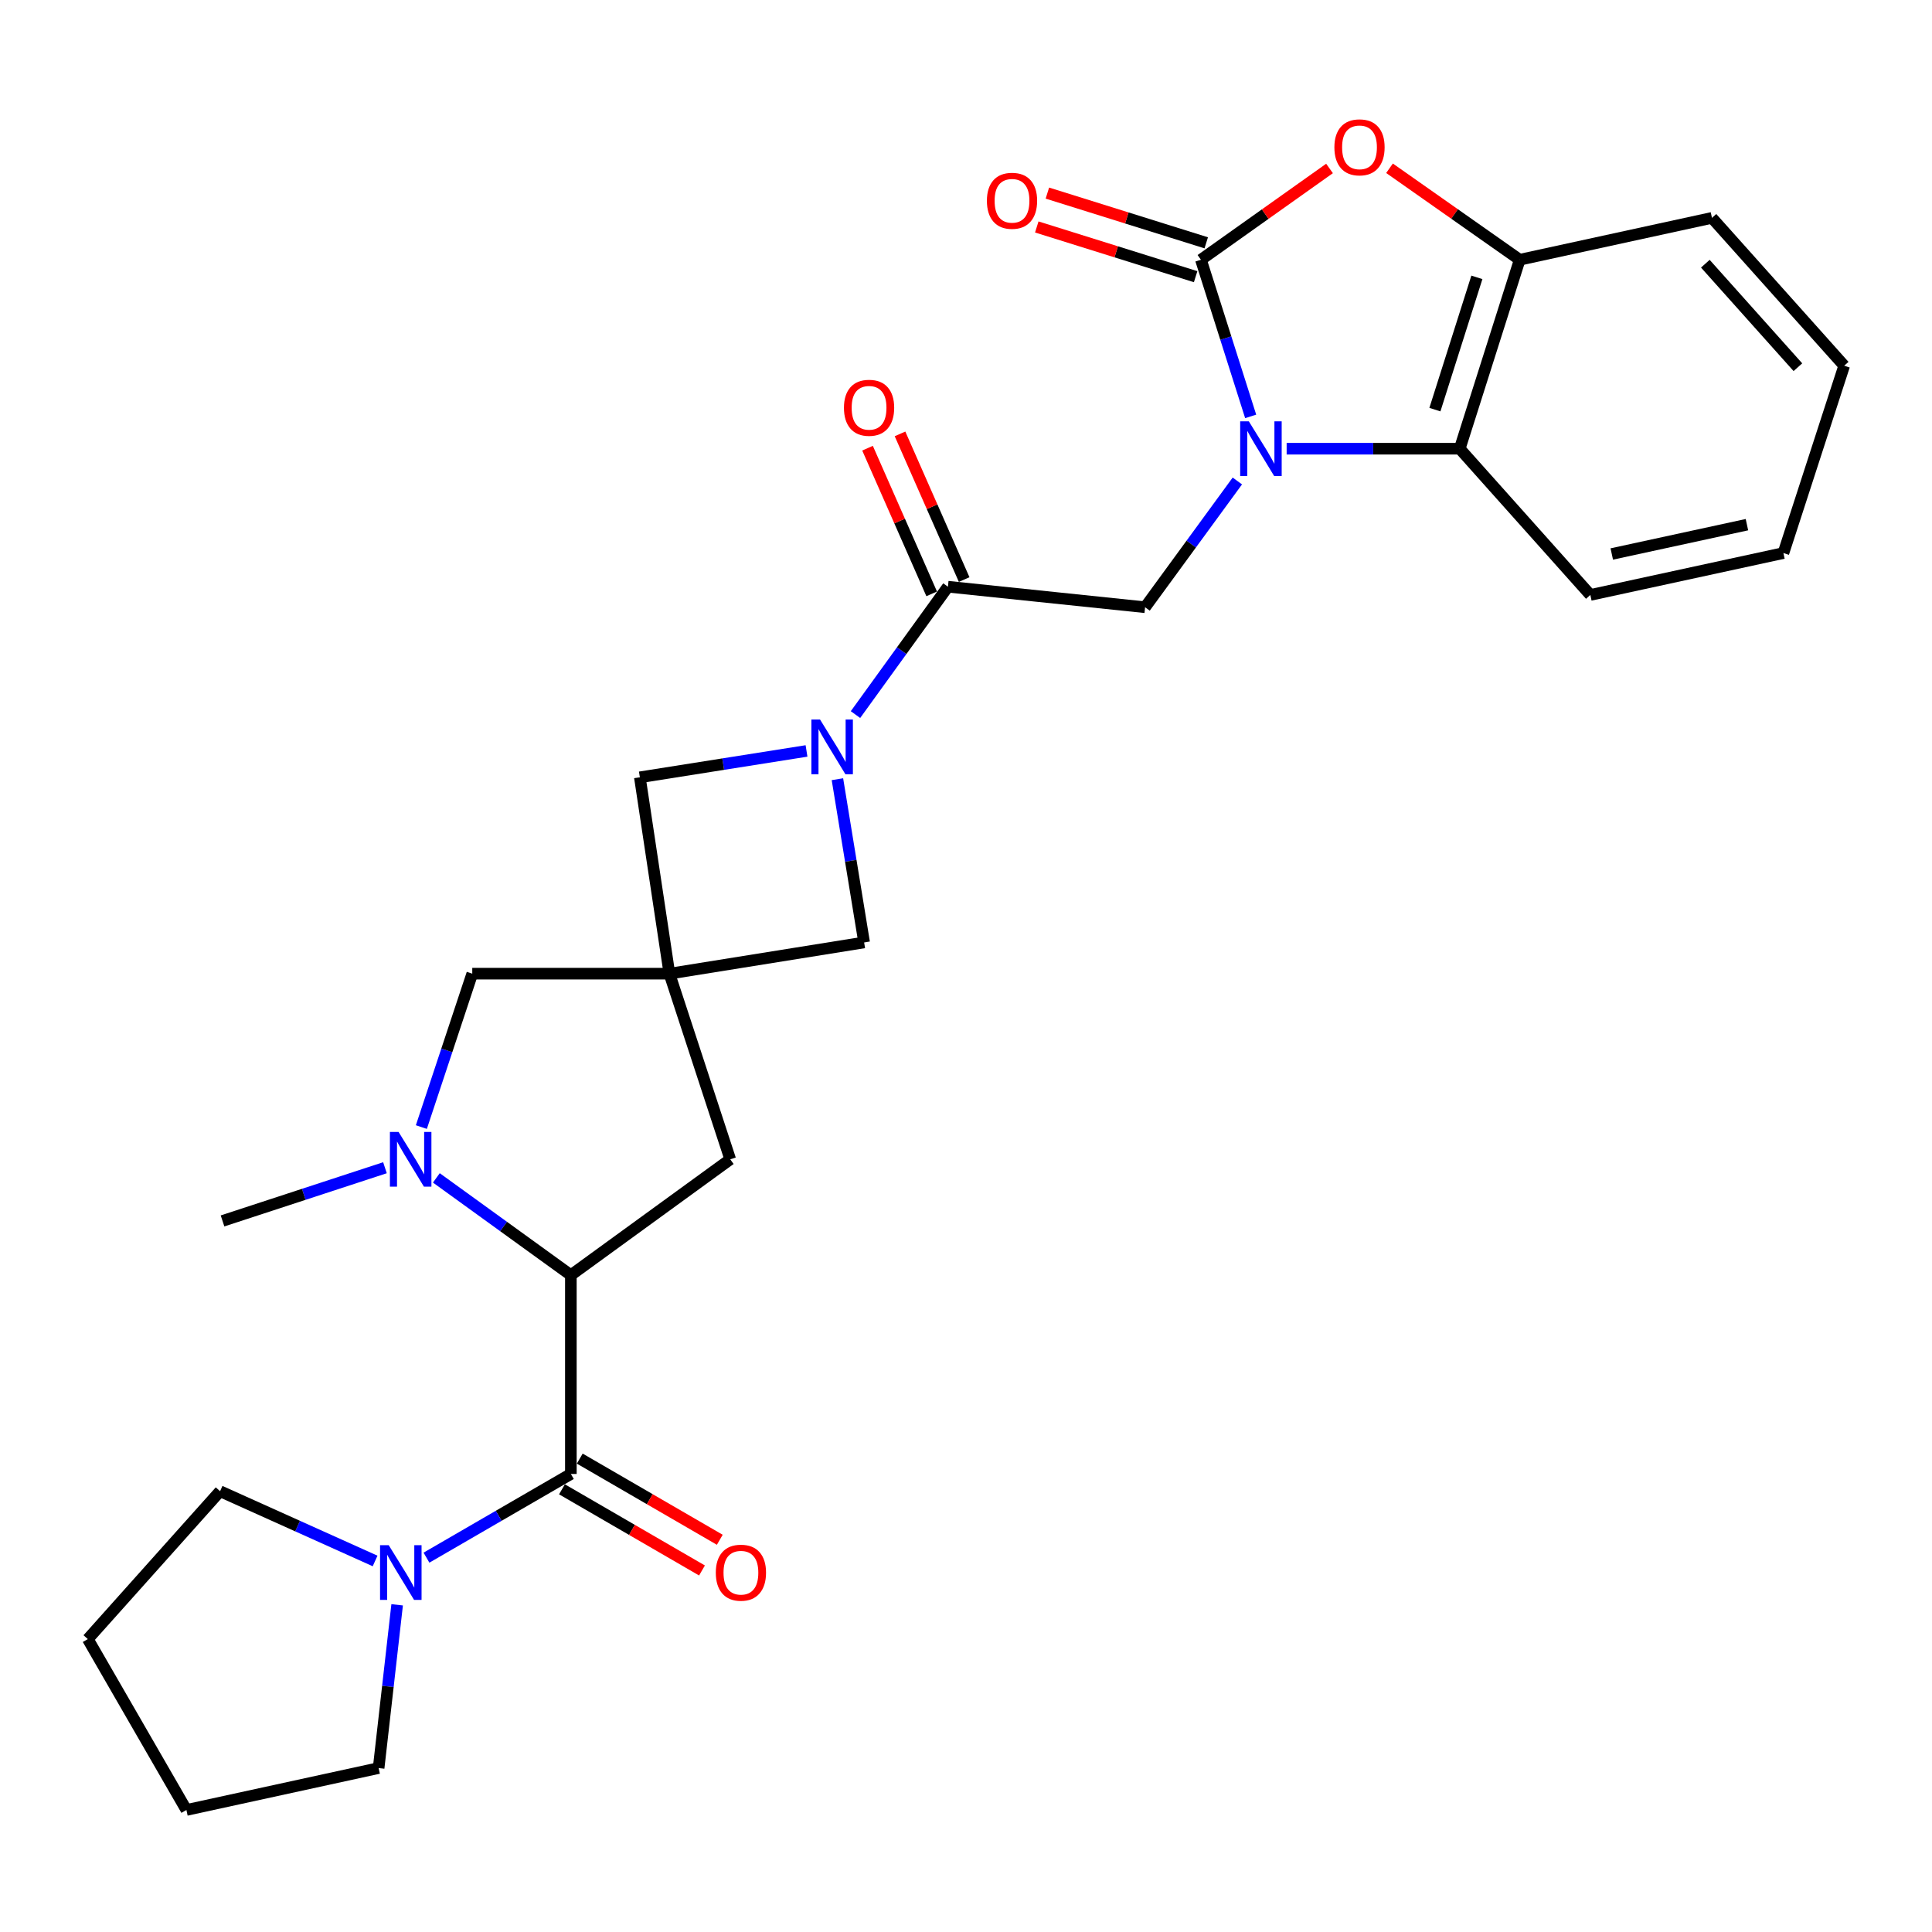 <?xml version='1.0' encoding='iso-8859-1'?>
<svg version='1.1' baseProfile='full'
              xmlns='http://www.w3.org/2000/svg'
                      xmlns:rdkit='http://www.rdkit.org/xml'
                      xmlns:xlink='http://www.w3.org/1999/xlink'
                  xml:space='preserve'
width='1000px' height='1000px' viewBox='0 0 1000 1000'>
<!-- END OF HEADER -->
<rect style='opacity:1.0;fill:#FFFFFF;stroke:none' width='1000' height='1000' x='0' y='0'> </rect>
<path class='bond-0' d='M 647.345,215.526 L 634.474,174.985' style='fill:none;fill-rule:evenodd;stroke:#0000FF;stroke-width:6px;stroke-linecap:butt;stroke-linejoin:miter;stroke-opacity:1' />
<path class='bond-0' d='M 634.474,174.985 L 621.603,134.444' style='fill:none;fill-rule:evenodd;stroke:#000000;stroke-width:6px;stroke-linecap:butt;stroke-linejoin:miter;stroke-opacity:1' />
<path class='bond-8' d='M 640.451,248.952 L 616.573,281.627' style='fill:none;fill-rule:evenodd;stroke:#0000FF;stroke-width:6px;stroke-linecap:butt;stroke-linejoin:miter;stroke-opacity:1' />
<path class='bond-8' d='M 616.573,281.627 L 592.695,314.303' style='fill:none;fill-rule:evenodd;stroke:#000000;stroke-width:6px;stroke-linecap:butt;stroke-linejoin:miter;stroke-opacity:1' />
<path class='bond-9' d='M 665.967,232.251 L 710.76,232.251' style='fill:none;fill-rule:evenodd;stroke:#0000FF;stroke-width:6px;stroke-linecap:butt;stroke-linejoin:miter;stroke-opacity:1' />
<path class='bond-9' d='M 710.76,232.251 L 755.554,232.251' style='fill:none;fill-rule:evenodd;stroke:#000000;stroke-width:6px;stroke-linecap:butt;stroke-linejoin:miter;stroke-opacity:1' />
<path class='bond-5' d='M 621.603,134.444 L 654.881,110.819' style='fill:none;fill-rule:evenodd;stroke:#000000;stroke-width:6px;stroke-linecap:butt;stroke-linejoin:miter;stroke-opacity:1' />
<path class='bond-5' d='M 654.881,110.819 L 688.159,87.194' style='fill:none;fill-rule:evenodd;stroke:#FF0000;stroke-width:6px;stroke-linecap:butt;stroke-linejoin:miter;stroke-opacity:1' />
<path class='bond-16' d='M 624.346,125.679 L 583.234,112.813' style='fill:none;fill-rule:evenodd;stroke:#000000;stroke-width:6px;stroke-linecap:butt;stroke-linejoin:miter;stroke-opacity:1' />
<path class='bond-16' d='M 583.234,112.813 L 542.121,99.947' style='fill:none;fill-rule:evenodd;stroke:#FF0000;stroke-width:6px;stroke-linecap:butt;stroke-linejoin:miter;stroke-opacity:1' />
<path class='bond-16' d='M 618.86,143.209 L 577.748,130.342' style='fill:none;fill-rule:evenodd;stroke:#000000;stroke-width:6px;stroke-linecap:butt;stroke-linejoin:miter;stroke-opacity:1' />
<path class='bond-16' d='M 577.748,130.342 L 536.635,117.476' style='fill:none;fill-rule:evenodd;stroke:#FF0000;stroke-width:6px;stroke-linecap:butt;stroke-linejoin:miter;stroke-opacity:1' />
<path class='bond-1' d='M 346.488,503.968 L 447.275,487.805' style='fill:none;fill-rule:evenodd;stroke:#000000;stroke-width:6px;stroke-linecap:butt;stroke-linejoin:miter;stroke-opacity:1' />
<path class='bond-12' d='M 346.488,503.968 L 244.446,503.968' style='fill:none;fill-rule:evenodd;stroke:#000000;stroke-width:6px;stroke-linecap:butt;stroke-linejoin:miter;stroke-opacity:1' />
<path class='bond-15' d='M 346.488,503.968 L 377.968,600.061' style='fill:none;fill-rule:evenodd;stroke:#000000;stroke-width:6px;stroke-linecap:butt;stroke-linejoin:miter;stroke-opacity:1' />
<path class='bond-30' d='M 346.488,503.968 L 331.192,402.335' style='fill:none;fill-rule:evenodd;stroke:#000000;stroke-width:6px;stroke-linecap:butt;stroke-linejoin:miter;stroke-opacity:1' />
<path class='bond-2' d='M 442.798,369.872 L 466.72,336.776' style='fill:none;fill-rule:evenodd;stroke:#0000FF;stroke-width:6px;stroke-linecap:butt;stroke-linejoin:miter;stroke-opacity:1' />
<path class='bond-2' d='M 466.72,336.776 L 490.643,303.68' style='fill:none;fill-rule:evenodd;stroke:#000000;stroke-width:6px;stroke-linecap:butt;stroke-linejoin:miter;stroke-opacity:1' />
<path class='bond-13' d='M 417.455,388.687 L 374.323,395.511' style='fill:none;fill-rule:evenodd;stroke:#0000FF;stroke-width:6px;stroke-linecap:butt;stroke-linejoin:miter;stroke-opacity:1' />
<path class='bond-13' d='M 374.323,395.511 L 331.192,402.335' style='fill:none;fill-rule:evenodd;stroke:#000000;stroke-width:6px;stroke-linecap:butt;stroke-linejoin:miter;stroke-opacity:1' />
<path class='bond-14' d='M 433.45,403.314 L 440.363,445.559' style='fill:none;fill-rule:evenodd;stroke:#0000FF;stroke-width:6px;stroke-linecap:butt;stroke-linejoin:miter;stroke-opacity:1' />
<path class='bond-14' d='M 440.363,445.559 L 447.275,487.805' style='fill:none;fill-rule:evenodd;stroke:#000000;stroke-width:6px;stroke-linecap:butt;stroke-linejoin:miter;stroke-opacity:1' />
<path class='bond-3' d='M 295.478,762.92 L 295.478,660.021' style='fill:none;fill-rule:evenodd;stroke:#000000;stroke-width:6px;stroke-linecap:butt;stroke-linejoin:miter;stroke-opacity:1' />
<path class='bond-10' d='M 295.478,762.92 L 258.109,784.58' style='fill:none;fill-rule:evenodd;stroke:#000000;stroke-width:6px;stroke-linecap:butt;stroke-linejoin:miter;stroke-opacity:1' />
<path class='bond-10' d='M 258.109,784.58 L 220.74,806.241' style='fill:none;fill-rule:evenodd;stroke:#0000FF;stroke-width:6px;stroke-linecap:butt;stroke-linejoin:miter;stroke-opacity:1' />
<path class='bond-17' d='M 290.872,770.865 L 327.111,791.871' style='fill:none;fill-rule:evenodd;stroke:#000000;stroke-width:6px;stroke-linecap:butt;stroke-linejoin:miter;stroke-opacity:1' />
<path class='bond-17' d='M 327.111,791.871 L 363.35,812.877' style='fill:none;fill-rule:evenodd;stroke:#FF0000;stroke-width:6px;stroke-linecap:butt;stroke-linejoin:miter;stroke-opacity:1' />
<path class='bond-17' d='M 300.083,754.974 L 336.322,775.98' style='fill:none;fill-rule:evenodd;stroke:#000000;stroke-width:6px;stroke-linecap:butt;stroke-linejoin:miter;stroke-opacity:1' />
<path class='bond-17' d='M 336.322,775.98 L 372.561,796.986' style='fill:none;fill-rule:evenodd;stroke:#FF0000;stroke-width:6px;stroke-linecap:butt;stroke-linejoin:miter;stroke-opacity:1' />
<path class='bond-4' d='M 218.097,583.37 L 231.272,543.669' style='fill:none;fill-rule:evenodd;stroke:#0000FF;stroke-width:6px;stroke-linecap:butt;stroke-linejoin:miter;stroke-opacity:1' />
<path class='bond-4' d='M 231.272,543.669 L 244.446,503.968' style='fill:none;fill-rule:evenodd;stroke:#000000;stroke-width:6px;stroke-linecap:butt;stroke-linejoin:miter;stroke-opacity:1' />
<path class='bond-19' d='M 199.257,604.417 L 157.218,618.183' style='fill:none;fill-rule:evenodd;stroke:#0000FF;stroke-width:6px;stroke-linecap:butt;stroke-linejoin:miter;stroke-opacity:1' />
<path class='bond-19' d='M 157.218,618.183 L 115.18,631.949' style='fill:none;fill-rule:evenodd;stroke:#000000;stroke-width:6px;stroke-linecap:butt;stroke-linejoin:miter;stroke-opacity:1' />
<path class='bond-31' d='M 225.856,609.677 L 260.667,634.849' style='fill:none;fill-rule:evenodd;stroke:#0000FF;stroke-width:6px;stroke-linecap:butt;stroke-linejoin:miter;stroke-opacity:1' />
<path class='bond-31' d='M 260.667,634.849 L 295.478,660.021' style='fill:none;fill-rule:evenodd;stroke:#000000;stroke-width:6px;stroke-linecap:butt;stroke-linejoin:miter;stroke-opacity:1' />
<path class='bond-28' d='M 719.209,87.093 L 752.902,110.769' style='fill:none;fill-rule:evenodd;stroke:#FF0000;stroke-width:6px;stroke-linecap:butt;stroke-linejoin:miter;stroke-opacity:1' />
<path class='bond-28' d='M 752.902,110.769 L 786.595,134.444' style='fill:none;fill-rule:evenodd;stroke:#000000;stroke-width:6px;stroke-linecap:butt;stroke-linejoin:miter;stroke-opacity:1' />
<path class='bond-6' d='M 295.478,660.021 L 377.968,600.061' style='fill:none;fill-rule:evenodd;stroke:#000000;stroke-width:6px;stroke-linecap:butt;stroke-linejoin:miter;stroke-opacity:1' />
<path class='bond-7' d='M 490.643,303.68 L 592.695,314.303' style='fill:none;fill-rule:evenodd;stroke:#000000;stroke-width:6px;stroke-linecap:butt;stroke-linejoin:miter;stroke-opacity:1' />
<path class='bond-18' d='M 499.048,299.979 L 482.447,262.278' style='fill:none;fill-rule:evenodd;stroke:#000000;stroke-width:6px;stroke-linecap:butt;stroke-linejoin:miter;stroke-opacity:1' />
<path class='bond-18' d='M 482.447,262.278 L 465.845,224.577' style='fill:none;fill-rule:evenodd;stroke:#FF0000;stroke-width:6px;stroke-linecap:butt;stroke-linejoin:miter;stroke-opacity:1' />
<path class='bond-18' d='M 482.238,307.382 L 465.637,269.68' style='fill:none;fill-rule:evenodd;stroke:#000000;stroke-width:6px;stroke-linecap:butt;stroke-linejoin:miter;stroke-opacity:1' />
<path class='bond-18' d='M 465.637,269.68 L 449.035,231.979' style='fill:none;fill-rule:evenodd;stroke:#FF0000;stroke-width:6px;stroke-linecap:butt;stroke-linejoin:miter;stroke-opacity:1' />
<path class='bond-11' d='M 755.554,232.251 L 786.595,134.444' style='fill:none;fill-rule:evenodd;stroke:#000000;stroke-width:6px;stroke-linecap:butt;stroke-linejoin:miter;stroke-opacity:1' />
<path class='bond-11' d='M 742.703,212.024 L 764.432,143.559' style='fill:none;fill-rule:evenodd;stroke:#000000;stroke-width:6px;stroke-linecap:butt;stroke-linejoin:miter;stroke-opacity:1' />
<path class='bond-22' d='M 755.554,232.251 L 823.156,307.946' style='fill:none;fill-rule:evenodd;stroke:#000000;stroke-width:6px;stroke-linecap:butt;stroke-linejoin:miter;stroke-opacity:1' />
<path class='bond-20' d='M 194.152,807.954 L 154.033,789.901' style='fill:none;fill-rule:evenodd;stroke:#0000FF;stroke-width:6px;stroke-linecap:butt;stroke-linejoin:miter;stroke-opacity:1' />
<path class='bond-20' d='M 154.033,789.901 L 113.914,771.849' style='fill:none;fill-rule:evenodd;stroke:#000000;stroke-width:6px;stroke-linecap:butt;stroke-linejoin:miter;stroke-opacity:1' />
<path class='bond-21' d='M 205.561,830.647 L 200.769,872.897' style='fill:none;fill-rule:evenodd;stroke:#0000FF;stroke-width:6px;stroke-linecap:butt;stroke-linejoin:miter;stroke-opacity:1' />
<path class='bond-21' d='M 200.769,872.897 L 195.976,915.146' style='fill:none;fill-rule:evenodd;stroke:#000000;stroke-width:6px;stroke-linecap:butt;stroke-linejoin:miter;stroke-opacity:1' />
<path class='bond-23' d='M 786.595,134.444 L 886.106,112.77' style='fill:none;fill-rule:evenodd;stroke:#000000;stroke-width:6px;stroke-linecap:butt;stroke-linejoin:miter;stroke-opacity:1' />
<path class='bond-25' d='M 113.914,771.849 L 45.455,848.39' style='fill:none;fill-rule:evenodd;stroke:#000000;stroke-width:6px;stroke-linecap:butt;stroke-linejoin:miter;stroke-opacity:1' />
<path class='bond-24' d='M 195.976,915.146 L 96.486,936.84' style='fill:none;fill-rule:evenodd;stroke:#000000;stroke-width:6px;stroke-linecap:butt;stroke-linejoin:miter;stroke-opacity:1' />
<path class='bond-26' d='M 823.156,307.946 L 923.096,286.262' style='fill:none;fill-rule:evenodd;stroke:#000000;stroke-width:6px;stroke-linecap:butt;stroke-linejoin:miter;stroke-opacity:1' />
<path class='bond-26' d='M 834.253,286.743 L 904.211,271.565' style='fill:none;fill-rule:evenodd;stroke:#000000;stroke-width:6px;stroke-linecap:butt;stroke-linejoin:miter;stroke-opacity:1' />
<path class='bond-29' d='M 886.106,112.77 L 954.545,189.302' style='fill:none;fill-rule:evenodd;stroke:#000000;stroke-width:6px;stroke-linecap:butt;stroke-linejoin:miter;stroke-opacity:1' />
<path class='bond-29' d='M 882.68,136.494 L 930.588,190.066' style='fill:none;fill-rule:evenodd;stroke:#000000;stroke-width:6px;stroke-linecap:butt;stroke-linejoin:miter;stroke-opacity:1' />
<path class='bond-32' d='M 96.486,936.84 L 45.455,848.39' style='fill:none;fill-rule:evenodd;stroke:#000000;stroke-width:6px;stroke-linecap:butt;stroke-linejoin:miter;stroke-opacity:1' />
<path class='bond-27' d='M 923.096,286.262 L 954.545,189.302' style='fill:none;fill-rule:evenodd;stroke:#000000;stroke-width:6px;stroke-linecap:butt;stroke-linejoin:miter;stroke-opacity:1' />
<path  class='atom-0' d='M 646.395 218.091
L 655.675 233.091
Q 656.595 234.571, 658.075 237.251
Q 659.555 239.931, 659.635 240.091
L 659.635 218.091
L 663.395 218.091
L 663.395 246.411
L 659.515 246.411
L 649.555 230.011
Q 648.395 228.091, 647.155 225.891
Q 645.955 223.691, 645.595 223.011
L 645.595 246.411
L 641.915 246.411
L 641.915 218.091
L 646.395 218.091
' fill='#0000FF'/>
<path  class='atom-3' d='M 424.454 372.429
L 433.734 387.429
Q 434.654 388.909, 436.134 391.589
Q 437.614 394.269, 437.694 394.429
L 437.694 372.429
L 441.454 372.429
L 441.454 400.749
L 437.574 400.749
L 427.614 384.349
Q 426.454 382.429, 425.214 380.229
Q 424.014 378.029, 423.654 377.349
L 423.654 400.749
L 419.974 400.749
L 419.974 372.429
L 424.454 372.429
' fill='#0000FF'/>
<path  class='atom-5' d='M 206.298 585.901
L 215.578 600.901
Q 216.498 602.381, 217.978 605.061
Q 219.458 607.741, 219.538 607.901
L 219.538 585.901
L 223.298 585.901
L 223.298 614.221
L 219.418 614.221
L 209.458 597.821
Q 208.298 595.901, 207.058 593.701
Q 205.858 591.501, 205.498 590.821
L 205.498 614.221
L 201.818 614.221
L 201.818 585.901
L 206.298 585.901
' fill='#0000FF'/>
<path  class='atom-6' d='M 690.676 76.258
Q 690.676 69.458, 694.036 65.658
Q 697.396 61.858, 703.676 61.858
Q 709.956 61.858, 713.316 65.658
Q 716.676 69.458, 716.676 76.258
Q 716.676 83.138, 713.276 87.058
Q 709.876 90.938, 703.676 90.938
Q 697.436 90.938, 694.036 87.058
Q 690.676 83.178, 690.676 76.258
M 703.676 87.738
Q 707.996 87.738, 710.316 84.858
Q 712.676 81.938, 712.676 76.258
Q 712.676 70.698, 710.316 67.898
Q 707.996 65.058, 703.676 65.058
Q 699.356 65.058, 696.996 67.858
Q 694.676 70.658, 694.676 76.258
Q 694.676 81.978, 696.996 84.858
Q 699.356 87.738, 703.676 87.738
' fill='#FF0000'/>
<path  class='atom-11' d='M 201.196 799.781
L 210.476 814.781
Q 211.396 816.261, 212.876 818.941
Q 214.356 821.621, 214.436 821.781
L 214.436 799.781
L 218.196 799.781
L 218.196 828.101
L 214.316 828.101
L 204.356 811.701
Q 203.196 809.781, 201.956 807.581
Q 200.756 805.381, 200.396 804.701
L 200.396 828.101
L 196.716 828.101
L 196.716 799.781
L 201.196 799.781
' fill='#0000FF'/>
<path  class='atom-17' d='M 510.817 103.922
Q 510.817 97.122, 514.177 93.322
Q 517.537 89.522, 523.817 89.522
Q 530.097 89.522, 533.457 93.322
Q 536.817 97.122, 536.817 103.922
Q 536.817 110.802, 533.417 114.722
Q 530.017 118.602, 523.817 118.602
Q 517.577 118.602, 514.177 114.722
Q 510.817 110.842, 510.817 103.922
M 523.817 115.402
Q 528.137 115.402, 530.457 112.522
Q 532.817 109.602, 532.817 103.922
Q 532.817 98.362, 530.457 95.562
Q 528.137 92.722, 523.817 92.722
Q 519.497 92.722, 517.137 95.522
Q 514.817 98.322, 514.817 103.922
Q 514.817 109.642, 517.137 112.522
Q 519.497 115.402, 523.817 115.402
' fill='#FF0000'/>
<path  class='atom-18' d='M 370.499 814.021
Q 370.499 807.221, 373.859 803.421
Q 377.219 799.621, 383.499 799.621
Q 389.779 799.621, 393.139 803.421
Q 396.499 807.221, 396.499 814.021
Q 396.499 820.901, 393.099 824.821
Q 389.699 828.701, 383.499 828.701
Q 377.259 828.701, 373.859 824.821
Q 370.499 820.941, 370.499 814.021
M 383.499 825.501
Q 387.819 825.501, 390.139 822.621
Q 392.499 819.701, 392.499 814.021
Q 392.499 808.461, 390.139 805.661
Q 387.819 802.821, 383.499 802.821
Q 379.179 802.821, 376.819 805.621
Q 374.499 808.421, 374.499 814.021
Q 374.499 819.741, 376.819 822.621
Q 379.179 825.501, 383.499 825.501
' fill='#FF0000'/>
<path  class='atom-19' d='M 436.826 211.066
Q 436.826 204.266, 440.186 200.466
Q 443.546 196.666, 449.826 196.666
Q 456.106 196.666, 459.466 200.466
Q 462.826 204.266, 462.826 211.066
Q 462.826 217.946, 459.426 221.866
Q 456.026 225.746, 449.826 225.746
Q 443.586 225.746, 440.186 221.866
Q 436.826 217.986, 436.826 211.066
M 449.826 222.546
Q 454.146 222.546, 456.466 219.666
Q 458.826 216.746, 458.826 211.066
Q 458.826 205.506, 456.466 202.706
Q 454.146 199.866, 449.826 199.866
Q 445.506 199.866, 443.146 202.666
Q 440.826 205.466, 440.826 211.066
Q 440.826 216.786, 443.146 219.666
Q 445.506 222.546, 449.826 222.546
' fill='#FF0000'/>
</svg>

